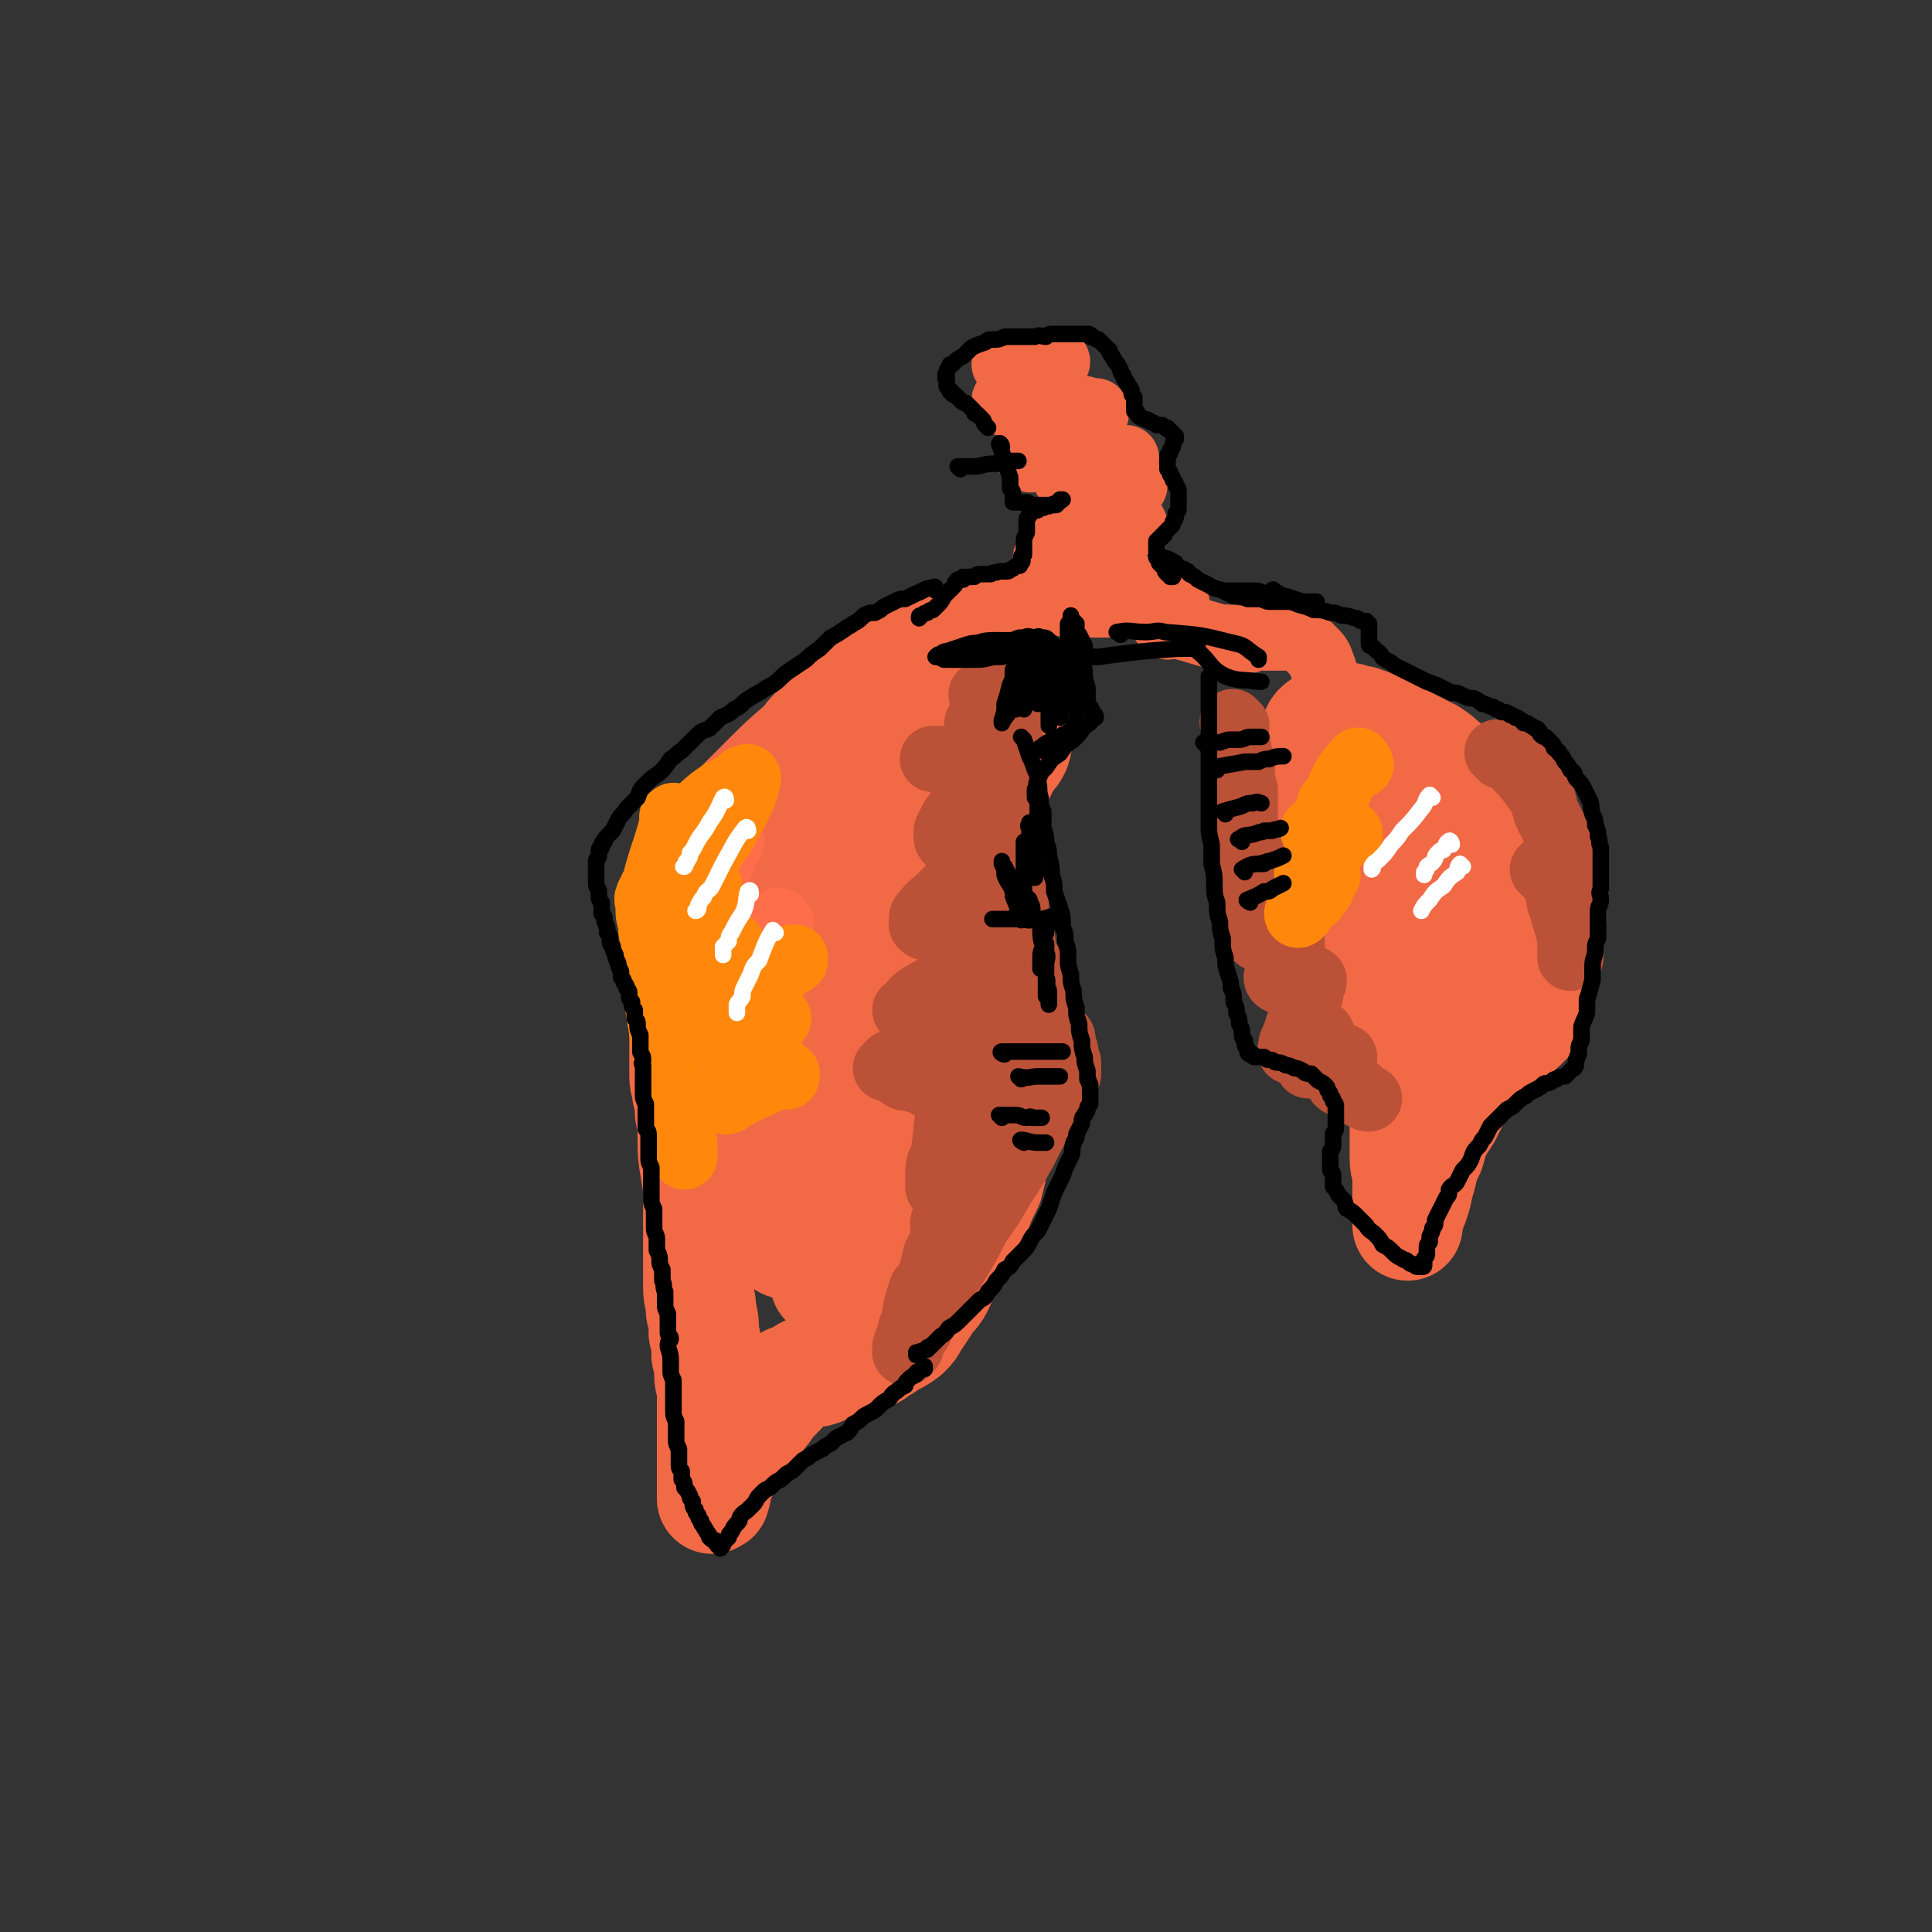 <svg viewBox='0 0 700 700' version='1.1' xmlns='http://www.w3.org/2000/svg' xmlns:xlink='http://www.w3.org/1999/xlink'><rect x="0" y="0" width="700" height="700" fill="#333333" stroke="none"/><g fill='none' stroke='rgb(242,105,70)' stroke-width='40' stroke-linecap='round' stroke-linejoin='round'><path d='M338,235c-1,-1 -1,-2 -1,-1 -1,0 -1,0 -2,1 -2,1 -2,1 -3,2 -1,0 -1,0 -2,1 -6,3 -6,3 -12,7 -5,3 -5,4 -9,8 -5,4 -5,4 -9,8 -5,4 -5,4 -9,9 -7,6 -7,6 -13,12 -5,5 -5,5 -10,10 -3,3 -3,3 -7,7 -3,3 -3,3 -5,6 -2,2 -2,2 -4,4 -1,1 -1,1 -2,3 -1,2 -1,2 -1,3 -1,2 -1,2 -1,4 0,3 0,3 0,5 0,2 0,2 0,5 0,3 0,3 0,7 0,4 0,4 0,8 0,4 0,4 0,8 0,6 0,6 0,12 0,4 0,4 0,8 0,5 0,5 0,10 0,4 0,4 0,8 0,3 1,3 1,6 1,4 1,4 1,7 1,5 1,5 1,10 0,5 0,5 1,11 1,6 1,6 1,12 0,5 0,5 0,11 0,5 0,5 0,11 0,4 0,4 0,8 0,5 1,4 1,9 1,4 1,4 1,8 1,4 1,4 1,8 1,3 1,3 1,7 0,3 1,3 1,7 0,3 0,3 0,5 0,4 0,4 0,7 0,3 0,3 0,7 0,3 0,3 0,6 0,4 0,4 0,8 0,2 0,2 0,4 0,0 0,1 0,1 0,0 0,0 0,0 0,0 0,0 0,0 1,-1 1,0 1,-1 1,-2 0,-2 1,-5 1,-2 1,-2 2,-4 2,-3 1,-3 3,-7 2,-4 2,-4 5,-8 3,-4 4,-3 7,-7 2,-3 2,-3 4,-5 3,-3 3,-3 5,-6 3,-1 3,-1 6,-3 2,0 2,0 4,0 3,-1 3,-1 5,-2 4,-1 4,-1 8,-2 3,-1 3,-1 6,-2 3,-1 2,-2 5,-3 4,-3 4,-2 8,-5 2,-2 2,-2 3,-4 2,-3 2,-3 4,-6 2,-4 3,-3 5,-7 2,-4 1,-4 3,-7 3,-6 4,-6 7,-11 2,-4 2,-4 3,-7 2,-6 2,-6 5,-12 1,-4 1,-4 2,-9 2,-4 2,-4 3,-9 1,-2 1,-2 2,-3 1,-8 1,-8 2,-15 1,-4 1,-4 1,-8 0,-5 0,-5 0,-9 0,-4 0,-4 -1,-8 -1,-4 0,-4 -1,-8 -1,-4 -2,-4 -3,-8 -2,-3 -2,-3 -3,-6 -2,-3 -2,-3 -4,-5 -3,-4 -3,-4 -4,-8 -2,-3 -2,-3 -2,-7 -1,-4 -1,-4 -1,-8 0,-4 -1,-4 0,-8 1,-5 2,-5 4,-9 2,-5 2,-5 4,-10 2,-4 2,-4 4,-8 2,-4 2,-4 4,-8 2,-2 2,-2 3,-4 1,-3 0,-3 1,-5 0,-1 1,-1 1,-2 0,-2 0,-2 0,-3 0,0 0,-1 0,-1 -1,-1 -1,-1 -2,-1 -2,-1 -2,-1 -5,-1 -3,0 -3,0 -6,1 -5,2 -6,1 -11,3 -6,4 -6,5 -11,10 -6,6 -6,6 -12,13 -7,8 -7,8 -14,17 -6,8 -5,8 -11,17 -4,7 -4,7 -8,14 -3,6 -3,5 -7,11 -2,3 -2,4 -4,7 0,0 0,-1 0,-1 0,0 0,0 1,0 2,-4 2,-4 4,-8 4,-8 4,-8 7,-17 4,-8 4,-8 8,-16 3,-6 3,-6 6,-12 1,-3 1,-3 2,-6 0,0 0,0 0,0 -1,0 -1,0 -2,1 -5,7 -6,7 -10,14 -6,10 -6,10 -11,20 -5,10 -5,10 -9,20 -5,11 -5,11 -8,23 -3,7 -3,7 -4,15 0,5 -1,6 1,10 1,2 2,1 4,1 7,-1 8,0 14,-4 7,-4 6,-5 11,-11 8,-9 7,-9 15,-17 4,-5 5,-4 8,-8 1,-1 2,-3 2,-3 -1,1 -2,2 -3,5 -4,8 -4,8 -8,17 -5,10 -5,10 -10,20 -5,11 -6,11 -10,23 -3,9 -2,9 -4,19 -1,5 -1,6 0,11 0,3 1,4 4,4 4,0 5,-1 10,-3 7,-5 7,-5 13,-11 6,-6 6,-7 12,-14 4,-4 4,-5 8,-9 0,0 -1,1 -1,1 -1,1 -1,1 -1,2 -3,6 -3,7 -6,12 -5,9 -6,9 -12,17 -3,6 -4,6 -7,11 -2,4 -3,4 -4,7 0,1 0,0 0,0 1,-2 1,-2 1,-3 4,-11 4,-11 7,-22 4,-14 4,-14 8,-28 4,-11 4,-11 7,-23 2,-9 2,-9 4,-17 0,-4 0,-4 -1,-7 0,-1 -1,-1 -2,-1 -2,0 -2,1 -4,2 -6,4 -7,4 -11,9 -5,6 -4,6 -9,13 -3,5 -4,5 -6,11 -2,3 -1,3 -2,6 0,0 0,0 0,0 1,-1 2,0 3,-2 6,-7 6,-7 11,-15 8,-13 8,-14 15,-27 7,-12 7,-12 13,-25 6,-11 6,-11 11,-23 2,-3 1,-3 2,-6 0,0 0,-1 0,-1 -3,2 -3,2 -6,4 -5,5 -4,5 -9,10 -4,4 -4,4 -7,8 -3,3 -3,3 -6,7 -1,1 -1,2 -2,3 0,0 0,0 0,0 2,-3 2,-3 4,-6 5,-7 5,-7 10,-14 6,-8 6,-8 11,-17 3,-6 2,-6 5,-12 1,-2 1,-2 2,-4 0,0 0,0 0,0 -2,2 -2,1 -4,3 -3,3 -3,4 -6,7 -3,3 -3,3 -6,6 -1,1 -2,1 -3,2 0,0 -1,1 0,1 1,-1 2,-1 3,-2 4,-3 3,-4 6,-7 4,-4 4,-4 7,-7 3,-3 3,-2 5,-4 1,-1 2,-3 2,-3 -1,1 -1,3 -3,5 -2,2 -3,1 -4,3 -4,4 -3,4 -6,8 -1,2 -2,2 -3,3 0,0 0,0 0,0 '/><path d='M482,279c-1,-1 -2,-2 -1,-1 0,1 0,2 1,4 1,2 1,2 2,4 1,3 1,3 3,7 2,8 3,8 5,17 1,2 0,2 1,5 0,1 0,1 0,2 1,3 1,3 2,6 1,4 1,4 2,7 1,3 1,3 2,6 1,3 1,3 2,6 1,3 1,3 2,6 1,3 1,3 1,5 1,3 1,3 1,5 0,2 0,2 0,3 0,2 1,2 1,3 1,3 1,3 1,5 0,2 0,2 0,4 0,3 0,3 1,6 1,3 1,3 1,6 0,1 0,1 0,2 0,3 0,3 0,5 0,2 0,2 0,4 0,2 0,2 0,4 0,2 0,2 0,4 0,1 0,1 0,3 0,2 0,2 0,4 0,1 0,1 0,2 0,2 0,2 0,3 0,2 0,2 0,4 0,3 1,3 1,7 0,3 0,3 0,6 0,2 0,2 0,3 0,1 0,1 0,1 0,2 0,2 0,3 0,1 0,1 0,2 0,0 0,0 0,1 0,1 0,1 0,1 0,0 0,-1 0,-2 0,-2 1,-2 1,-3 2,-5 2,-5 3,-10 2,-6 1,-6 4,-12 2,-7 2,-7 6,-13 2,-4 2,-4 4,-8 3,-3 2,-3 4,-7 2,-2 2,-2 3,-4 2,-2 2,-2 3,-4 1,-2 1,-2 3,-3 2,-1 2,-1 4,-2 2,-1 2,-2 3,-3 1,-1 2,0 3,-1 1,-1 1,-1 2,-2 1,-1 1,-1 1,-1 2,-3 2,-2 3,-5 1,-4 0,-4 1,-8 0,-3 1,-3 1,-6 0,-3 0,-3 0,-6 0,-4 0,-4 0,-7 0,-3 0,-3 -1,-6 -1,-4 -1,-4 -2,-7 -2,-5 -3,-5 -5,-9 -3,-3 -3,-3 -6,-7 -2,-4 -2,-4 -4,-9 -1,-1 -1,-1 -2,-3 -2,-3 -1,-3 -3,-5 -2,-2 -2,-2 -4,-4 -2,-2 -2,-3 -4,-5 -2,-3 -2,-3 -5,-5 -2,-2 -2,-2 -5,-4 -4,-2 -4,-2 -8,-4 -4,-2 -4,-2 -8,-4 -3,-2 -3,-2 -7,-3 -2,-1 -2,-1 -5,-1 -1,-1 -1,-1 -3,-1 -2,0 -2,0 -3,0 -2,1 -3,1 -4,2 -3,2 -3,2 -4,6 -2,4 -2,5 -3,10 -1,6 -2,6 -2,13 -1,5 -1,6 0,11 0,5 1,4 2,9 1,3 1,3 2,7 2,4 2,3 4,7 2,4 1,4 3,8 2,4 2,4 4,7 2,3 2,3 3,7 1,1 1,1 2,3 0,1 0,1 1,2 1,2 1,2 2,4 1,3 1,3 2,6 2,7 2,7 4,13 0,3 0,3 1,6 1,3 1,3 2,6 1,2 1,3 1,4 0,1 0,-1 0,-1 0,0 1,1 2,0 0,-2 0,-2 1,-4 0,-4 0,-4 1,-8 0,-3 0,-3 1,-6 2,-12 2,-12 4,-24 2,-10 2,-10 2,-19 1,-6 0,-6 0,-12 0,-5 0,-5 0,-9 0,-2 0,-2 0,-4 0,0 0,0 0,0 0,1 0,1 0,3 0,2 0,2 0,5 1,10 1,10 3,20 1,6 1,6 2,12 1,6 2,6 3,13 1,4 1,4 2,9 1,4 0,4 1,7 0,2 1,2 1,3 0,0 0,0 0,0 0,0 0,0 0,0 0,0 0,0 0,0 3,-4 3,-4 5,-8 2,-4 3,-4 4,-8 2,-4 2,-4 3,-9 1,-4 1,-4 2,-7 1,-4 2,-4 2,-8 1,-3 0,-3 0,-6 0,0 0,-1 0,0 0,0 0,1 0,2 0,4 0,4 -1,7 -1,5 -1,6 -2,11 -2,5 -2,5 -4,11 -2,5 -2,5 -4,9 -2,4 -2,4 -3,8 -1,1 -1,3 -1,2 0,0 0,-2 0,-4 0,-3 0,-3 0,-6 0,-5 0,-5 0,-11 0,-2 0,-2 0,-4 0,0 0,0 0,0 -1,1 -1,1 -3,3 -1,1 -1,1 -1,2 -2,2 -3,1 -4,4 -1,0 0,1 0,1 -2,1 -2,1 -4,2 0,0 0,0 0,0 0,0 0,0 0,0 '/></g>
<g fill='none' stroke='rgb(242,105,70)' stroke-width='24' stroke-linecap='round' stroke-linejoin='round'><path d='M336,242c-1,-1 -2,-1 -1,-1 3,-6 4,-6 9,-11 1,-1 1,-2 2,-3 2,-1 2,-1 4,-1 2,-2 2,-2 4,-3 2,-1 2,-1 4,-2 3,-1 3,-1 6,-2 3,-1 3,-2 6,-2 4,-1 4,0 7,0 3,0 3,0 6,1 2,0 2,1 5,1 2,0 2,0 4,0 2,0 2,0 3,0 1,0 1,0 2,0 2,0 2,0 4,0 3,0 3,0 5,0 2,0 2,0 4,0 2,0 2,0 5,0 1,0 1,0 2,0 0,0 0,0 1,0 1,0 1,0 1,0 1,0 1,0 3,0 0,0 0,0 1,0 1,0 1,0 2,0 0,0 0,0 0,0 1,0 2,0 1,0 0,0 -1,-1 -2,-1 -3,-1 -3,-1 -7,-1 -3,0 -3,0 -7,0 -4,0 -4,0 -7,0 -4,0 -4,-1 -9,-1 -3,0 -3,0 -6,0 -2,0 -2,0 -5,0 -2,0 -2,0 -3,0 -1,0 -2,0 -2,0 0,0 1,-1 2,-1 3,-1 3,0 6,-1 1,0 1,0 2,0 5,-1 5,-1 10,-2 2,0 2,0 4,0 1,0 2,0 3,0 1,0 1,-1 2,-1 0,-1 2,0 1,0 -2,-1 -4,-2 -8,-3 -5,-1 -5,-1 -9,-2 -3,-1 -3,-1 -5,-1 -2,-1 -2,-1 -4,-1 -2,-1 -2,-1 -3,-1 0,0 0,0 0,0 0,-1 0,-1 0,-1 2,-2 2,-2 4,-3 3,-2 3,-1 6,-2 4,-1 4,-2 8,-3 3,-1 3,-1 6,-2 2,-1 2,-1 5,-1 1,-1 3,-1 3,-1 0,0 -1,0 -3,0 -3,0 -3,0 -6,0 -5,0 -5,0 -9,0 -3,0 -3,0 -6,0 -1,0 -4,1 -3,0 1,-2 4,-3 8,-5 3,-2 3,-1 6,-3 3,-2 3,-2 7,-3 3,-2 3,-2 6,-3 0,0 0,0 0,0 -3,0 -3,-1 -5,-1 -4,-1 -4,0 -7,-1 -4,0 -4,-1 -7,-1 -2,0 -2,0 -3,0 -2,0 -2,0 -3,0 0,0 1,0 1,0 4,-1 4,-2 8,-3 2,-1 2,-1 5,-1 2,-1 2,-2 4,-2 2,-1 4,-1 4,-1 -2,0 -5,0 -9,0 -4,0 -4,0 -8,0 -4,0 -4,0 -8,0 -4,0 -4,0 -8,0 -1,0 -2,1 -2,0 1,-2 3,-2 5,-4 3,-3 3,-2 6,-4 3,-3 3,-3 7,-5 2,-1 2,-2 4,-3 1,-1 2,-1 2,-1 0,0 0,0 0,0 0,0 0,1 0,1 -3,-1 -3,-2 -6,-2 -4,0 -4,0 -9,0 -5,0 -5,0 -10,-1 -3,0 -3,-1 -6,-1 -1,0 -1,0 -2,0 0,0 0,-1 0,-1 0,0 0,0 0,0 3,-3 2,-3 5,-5 3,-2 3,-2 6,-3 3,-1 3,-1 5,-3 1,-1 3,-2 3,-3 0,-1 -2,1 -5,1 -1,0 -1,0 -3,0 -4,0 -4,0 -7,0 -2,0 -2,0 -3,0 0,0 0,0 0,0 -1,0 -1,0 -1,0 '/><path d='M423,227c-1,-1 -2,-2 -1,-1 8,1 9,2 20,5 4,0 5,0 10,1 1,0 1,-1 3,-1 0,0 0,0 1,0 3,0 3,0 6,0 1,0 1,0 3,0 1,0 1,0 3,0 0,0 0,0 1,0 0,0 0,0 0,0 1,0 1,0 1,0 1,0 1,0 1,0 2,2 2,2 4,4 3,3 3,3 4,6 2,5 1,5 3,10 2,4 2,4 4,9 2,3 2,3 3,7 1,3 1,3 2,6 1,2 0,2 1,4 1,2 1,2 1,3 0,1 0,1 0,1 0,1 0,1 0,2 0,0 0,0 0,0 0,0 0,0 0,-1 0,0 0,0 0,0 '/></g>
<g fill='none' stroke='rgb(187,81,54)' stroke-width='24' stroke-linecap='round' stroke-linejoin='round'><path d='M357,253c-1,-1 -2,-2 -1,-1 0,8 2,9 3,19 0,3 -1,4 -1,7 0,3 1,3 2,6 1,13 1,13 3,27 0,5 0,5 2,11 0,5 0,5 2,10 0,3 0,3 1,6 1,3 0,4 1,7 0,3 0,3 1,5 0,1 1,1 1,2 0,1 0,2 0,3 0,1 1,0 1,1 0,1 0,1 0,2 0,0 0,0 0,1 0,0 0,0 0,0 0,1 0,1 0,2 0,3 0,3 -1,6 -1,3 -1,3 -1,6 -3,6 -2,6 -5,12 -4,8 -5,8 -9,16 -4,5 -4,5 -7,11 -2,3 -2,3 -4,7 -2,3 -2,3 -3,6 -1,2 -1,2 -2,3 0,1 0,3 0,2 0,-1 0,-2 0,-5 0,-4 1,-4 2,-7 1,-9 1,-9 2,-18 1,-6 1,-6 1,-11 0,-4 1,-4 1,-8 1,-5 1,-5 1,-9 0,-3 0,-3 0,-6 0,-3 1,-3 1,-6 0,-3 0,-3 0,-5 0,-2 0,-2 0,-3 0,-2 0,-2 1,-4 1,-2 1,-2 2,-4 2,-4 2,-4 3,-7 2,-4 2,-4 3,-7 1,-4 0,-4 1,-8 1,-3 1,-3 2,-6 0,-5 -1,-5 -1,-10 0,-5 -1,-5 -1,-9 -1,-5 -1,-5 -1,-10 0,-4 0,-4 -1,-8 0,-3 0,-3 -1,-6 0,-1 -1,-1 -1,-3 0,-1 0,-1 0,-2 0,-2 0,-2 0,-3 0,0 0,0 0,0 0,-1 0,-1 0,-1 0,-1 0,-1 0,-1 0,-1 0,-1 1,-2 1,-2 1,-2 2,-4 2,-3 1,-3 3,-5 1,-1 2,-1 3,-2 1,-1 1,-2 1,-2 0,0 0,2 0,3 0,4 1,4 1,8 0,2 0,2 0,4 0,4 1,4 2,9 0,6 0,6 0,13 0,5 0,5 0,11 0,5 1,5 1,10 0,5 0,5 0,10 0,3 0,3 0,6 0,2 0,2 0,5 0,1 0,1 0,2 0,2 0,2 0,3 0,1 1,1 1,2 1,3 1,3 1,5 1,3 0,3 1,6 1,3 2,3 3,7 2,4 2,4 3,8 2,4 2,4 3,7 1,3 1,3 2,5 1,2 1,2 2,3 1,1 1,1 1,2 0,1 0,1 0,2 0,1 1,1 1,2 0,1 0,2 0,3 0,1 1,0 1,1 0,1 0,1 0,2 0,1 0,1 0,2 0,1 -1,2 -1,3 -2,2 -2,1 -3,3 -3,5 -2,5 -5,9 -4,7 -4,7 -7,13 -4,7 -4,7 -8,13 -4,7 -4,7 -9,14 -4,8 -4,8 -9,16 -3,5 -3,5 -6,10 -2,3 -2,3 -4,7 -1,2 -1,2 -2,5 -1,1 -1,1 -2,3 -1,1 -1,2 -1,3 -1,0 -1,1 -1,1 0,1 -1,1 -1,1 0,0 0,-1 0,-2 1,-3 1,-3 2,-5 0,-2 0,-2 1,-3 1,-7 1,-7 3,-13 1,-1 2,-1 2,-2 2,-5 2,-5 3,-10 2,-4 2,-4 3,-8 1,-2 -1,-2 0,-5 1,-3 1,-3 2,-5 1,-2 0,-2 1,-3 1,-3 1,-3 3,-6 1,-1 1,-2 2,-3 1,-2 1,-2 3,-4 1,-3 1,-3 3,-5 1,-2 2,-2 2,-3 0,-1 0,-1 0,-1 0,-1 1,-1 1,-1 1,-1 0,-2 0,-2 0,-2 0,-2 -1,-3 -2,-2 -2,-2 -4,-4 -3,-2 -4,-2 -8,-4 -4,-2 -4,-2 -8,-4 -4,-2 -3,-2 -7,-3 -2,-1 -3,0 -4,-1 -2,-1 -2,-2 -4,-3 -1,0 -1,0 -2,0 0,0 0,0 0,0 1,-1 1,-1 2,-2 3,-1 3,-1 6,-2 4,-1 4,-1 7,-3 4,-1 4,-2 7,-3 2,-1 2,-1 4,-1 1,0 1,0 2,0 0,0 -1,0 -1,0 -1,-1 -1,-2 -2,-3 -3,-2 -3,-2 -7,-4 -2,0 -2,1 -4,0 -2,-1 -2,-1 -4,-2 -2,-1 -2,-1 -3,-1 0,0 0,0 0,0 0,0 0,0 1,0 1,-2 1,-2 3,-4 4,-3 4,-2 8,-5 4,-3 4,-3 8,-6 3,-2 3,-2 6,-4 2,-2 2,-2 3,-3 0,0 -1,0 -1,0 -1,-1 -1,-2 -2,-2 -3,-2 -3,-1 -6,-2 -4,-1 -4,-2 -7,-3 -3,-1 -3,0 -5,-1 -1,0 -1,0 -2,-1 0,0 0,-1 0,-1 0,-2 0,-2 1,-3 3,-4 3,-3 6,-6 3,-3 3,-3 6,-6 3,-2 3,-2 6,-5 1,-1 1,-1 3,-3 1,-1 2,-1 2,-1 -1,-1 -2,-1 -4,-1 0,0 -1,0 -1,0 -2,-1 -2,-2 -4,-2 -2,-2 -3,-1 -5,-2 -1,-1 -1,-1 -1,-2 0,-1 0,-1 0,-2 1,-2 1,-2 2,-4 2,-3 2,-3 4,-6 2,-2 2,-2 4,-4 1,-1 1,-2 2,-3 0,-1 1,-1 1,-1 -1,-2 -1,-2 -3,-3 -3,-2 -3,-1 -7,-2 -2,-1 -2,-1 -3,-2 -2,-1 -2,-1 -4,-1 -1,0 -1,0 -1,0 '/><path d='M544,274c-1,-1 -1,-1 -1,-1 -1,-1 0,0 0,0 2,1 3,0 4,2 6,6 6,6 11,13 2,3 1,4 3,8 1,2 1,2 2,4 2,3 1,3 3,6 1,0 1,0 3,1 0,0 0,0 0,0 1,1 1,1 1,1 0,0 0,0 0,1 0,0 0,0 0,0 0,2 0,2 0,4 0,2 0,2 0,5 0,4 0,4 0,8 0,4 0,4 0,7 0,2 -1,2 -1,4 0,2 0,2 0,4 0,1 0,1 0,2 0,1 0,1 0,2 0,0 0,0 0,1 0,1 0,1 0,1 0,-1 0,-1 0,-3 0,-4 0,-4 -1,-8 -1,-3 -1,-3 -2,-7 -1,-2 -1,-2 -1,-4 -1,-3 -1,-3 -2,-6 0,-1 0,-1 -1,-2 -1,-1 -1,0 -2,-1 0,0 0,-1 0,-1 0,0 0,0 0,0 -1,0 -1,0 -1,0 0,0 0,0 0,0 '/><path d='M448,263c-1,-1 -2,-2 -1,-1 0,4 1,5 2,11 0,2 0,2 1,6 0,1 -1,1 -1,3 0,2 1,2 2,4 0,5 0,5 0,10 0,8 0,8 1,16 0,3 1,3 1,5 0,3 0,3 0,5 0,1 0,1 0,3 0,2 0,2 0,4 0,2 0,2 0,3 0,1 0,1 0,2 0,0 0,0 0,1 0,0 0,0 0,1 0,0 0,1 0,1 0,1 0,0 1,1 1,1 1,1 2,2 2,1 2,1 4,2 2,1 2,1 4,2 2,1 2,1 3,1 1,1 1,1 1,1 0,1 0,1 0,1 0,-3 0,-4 0,-7 0,-5 0,-5 1,-9 0,-5 1,-5 1,-9 0,-3 0,-3 0,-7 0,-1 0,-3 0,-3 -1,1 -1,2 -2,4 -1,3 -1,3 -2,6 -1,2 -1,3 -1,4 0,1 1,-1 1,0 1,3 1,4 0,8 0,4 -1,3 -2,7 -1,3 -1,3 -1,7 0,2 0,2 0,4 0,2 -1,2 0,3 1,1 2,0 3,0 2,0 2,0 4,0 2,0 2,0 4,0 1,0 1,-1 2,0 0,2 -1,2 -1,4 -1,4 -1,4 -2,7 -1,3 -2,3 -3,7 -1,3 -1,3 -2,5 0,2 -1,3 0,3 1,0 1,-2 3,-3 0,0 0,0 1,0 2,-2 2,-2 5,-2 1,-1 2,-2 2,-1 0,1 0,2 -1,4 -1,2 -1,2 -1,3 -2,2 -2,2 -3,4 0,0 0,0 0,0 0,0 0,0 0,0 1,0 2,0 3,0 1,0 1,-1 2,-1 1,-1 1,-1 2,-1 1,-1 1,0 2,0 2,0 3,-1 4,-1 0,0 -1,0 -1,1 0,1 0,1 0,2 0,2 -1,2 -1,3 0,1 0,1 0,3 0,0 0,0 0,0 1,1 2,1 3,1 1,0 1,1 2,1 1,1 1,0 2,1 1,1 1,1 1,1 0,1 0,1 1,1 1,1 1,1 2,1 '/></g>
<g fill='none' stroke='rgb(255,110,74)' stroke-width='24' stroke-linecap='round' stroke-linejoin='round'><path d='M263,292c-1,-1 -1,-2 -1,-1 -6,6 -6,7 -11,16 -2,2 -4,3 -3,4 1,1 3,-1 5,-2 3,-1 3,-1 6,-2 2,-1 2,-1 4,-2 1,0 1,0 2,0 0,0 0,0 0,0 -1,1 -1,0 -1,1 -2,3 -1,4 -3,7 -2,2 -2,2 -4,4 -1,2 -1,2 -2,4 0,1 0,2 0,3 0,0 0,0 0,0 1,0 1,0 2,-1 '/><path d='M283,335c-1,-1 -1,-2 -1,-1 -5,6 -5,7 -8,14 -1,0 0,1 0,1 0,0 -1,-1 -1,-1 0,0 0,0 1,0 1,0 1,0 1,1 0,2 0,2 0,4 -1,4 -1,4 -2,8 -1,3 -2,3 -3,6 -1,3 -1,4 -2,7 0,0 0,0 0,0 0,0 0,0 0,0 0,0 1,0 1,0 -1,0 -2,0 -2,1 0,1 0,2 0,3 0,1 0,1 -1,2 -1,0 -1,0 -1,0 -1,0 0,1 0,1 '/></g>
<g fill='none' stroke='rgb(255,136,12)' stroke-width='24' stroke-linecap='round' stroke-linejoin='round'><path d='M245,297c-1,-1 -1,-2 -1,-1 -1,0 0,0 0,1 -3,12 -4,12 -7,24 -1,1 -1,1 -1,3 -1,0 -1,0 -1,1 -1,1 0,1 0,3 0,0 0,0 0,0 0,0 0,0 0,0 0,1 0,1 0,2 0,3 1,3 1,7 1,6 1,6 1,12 1,6 0,6 1,13 1,6 1,6 2,12 1,7 1,7 2,14 1,6 1,6 2,11 1,4 1,4 2,8 1,3 1,3 1,5 1,2 1,2 1,4 0,2 0,2 0,3 0,0 0,0 0,0 '/><path d='M253,296c-1,-1 -2,-1 -1,-1 7,-7 8,-7 17,-12 0,-1 0,-1 1,-1 0,0 1,-1 1,0 -1,4 -1,5 -3,9 -3,6 -3,5 -6,11 -3,4 -3,4 -6,9 -2,4 -3,4 -5,8 -1,2 -1,2 -2,4 0,0 0,0 0,0 0,0 0,0 0,0 0,-1 0,0 1,0 3,0 3,0 5,-1 1,0 2,-1 2,-1 0,0 0,1 -1,2 -5,7 -4,7 -9,14 -3,4 -4,4 -6,7 -2,3 -2,3 -4,6 0,1 0,1 0,2 0,0 1,-1 1,-1 4,-2 4,-2 7,-3 6,-3 6,-3 11,-5 4,-1 4,-1 8,-1 0,0 1,0 1,0 1,1 0,1 0,2 -1,3 -1,3 -3,6 -1,3 -1,3 -3,6 -1,2 -1,2 -2,4 -1,0 -1,0 -1,1 0,0 1,0 2,0 2,-1 2,-1 4,-2 5,-2 5,-2 10,-5 8,-3 8,-3 15,-7 1,0 1,0 1,0 0,0 0,0 0,1 -3,2 -3,2 -6,4 -5,4 -5,4 -10,9 -5,4 -5,4 -10,9 -2,2 -2,2 -4,3 -1,1 -1,1 -1,1 3,0 4,0 7,-1 5,-1 4,-2 9,-3 4,-1 4,-1 8,-1 0,0 1,0 1,0 -1,1 -2,1 -3,2 -3,3 -3,3 -5,7 -3,2 -3,3 -5,5 -2,2 -2,2 -3,3 0,0 0,0 0,0 0,0 0,0 1,0 1,-1 1,-1 3,-2 3,-1 3,-1 6,-2 1,0 1,-1 3,-1 0,0 0,0 0,0 0,1 -1,1 -1,3 0,0 0,1 0,1 -4,5 -4,5 -9,10 -2,1 -2,0 -3,1 -2,1 -3,2 -3,3 0,0 1,0 2,-1 5,-3 5,-3 10,-5 4,-2 4,-2 8,-3 1,0 1,-1 2,-1 0,0 0,1 0,1 0,0 0,0 0,0 0,0 0,0 0,0 '/><path d='M493,277c-1,-1 -1,-2 -1,-1 -5,5 -5,6 -8,13 -1,1 -1,1 -1,2 -1,1 -1,2 -1,2 0,-1 0,-2 0,-2 0,0 0,1 -1,3 -1,2 -1,2 -2,4 -1,2 -4,3 -3,3 1,1 3,0 6,1 1,0 1,0 2,1 0,0 0,-1 1,-1 2,0 2,0 4,0 0,0 -1,0 -1,0 -1,1 -1,1 -3,3 -3,3 -2,3 -5,6 -3,3 -3,3 -5,5 -1,0 -2,0 -1,1 0,0 1,-1 3,-1 1,0 1,1 3,1 0,0 0,0 1,0 0,1 -1,1 -1,2 -1,2 -1,3 -3,5 -1,2 -1,1 -3,3 -2,2 -2,3 -3,4 -1,1 -1,0 -1,0 '/></g>
<g fill='none' stroke='rgb(0,0,0)' stroke-width='6' stroke-linecap='round' stroke-linejoin='round'><path d='M339,214c0,-1 0,-2 -1,-1 -3,0 -3,1 -6,2 -2,1 -2,1 -4,2 -2,0 -2,0 -4,1 -2,1 -2,1 -4,2 -1,1 -1,1 -3,2 -2,0 -2,0 -4,1 -2,2 -2,2 -4,3 -1,1 -2,1 -3,2 -3,2 -3,2 -5,3 -2,2 -2,2 -4,4 -3,2 -3,2 -5,4 -3,2 -3,2 -6,4 -3,2 -3,3 -6,5 -2,1 -2,1 -5,3 -2,1 -2,1 -5,3 -2,2 -2,2 -4,3 -2,2 -3,2 -5,3 -2,2 -2,2 -4,4 -3,1 -3,1 -5,3 -2,2 -2,2 -5,5 -2,1 -2,2 -4,3 -2,3 -2,3 -4,5 -3,2 -3,2 -5,4 -2,2 -2,2 -3,5 -2,2 -2,2 -4,4 -1,2 -2,2 -3,4 -1,2 -1,2 -2,4 -1,1 -1,1 -2,2 -1,1 -1,1 -1,2 -1,0 -1,1 -1,1 0,0 0,0 0,1 0,0 0,0 0,0 0,0 -1,0 -1,1 0,0 0,0 0,0 0,0 0,0 0,0 0,0 0,0 0,0 0,0 0,0 0,1 0,0 0,0 0,1 0,1 -1,1 -1,2 0,1 0,1 0,3 0,1 0,1 0,2 0,2 0,2 0,3 0,2 1,2 1,3 0,1 0,1 0,2 0,1 0,1 1,2 0,1 0,1 0,2 0,1 0,1 0,2 1,1 1,1 1,2 0,1 0,1 1,3 0,1 0,1 0,2 1,1 1,1 1,3 0,1 0,1 1,2 0,1 0,1 1,3 0,1 0,1 1,3 0,1 0,1 1,3 0,1 0,1 0,2 1,1 1,1 1,2 1,1 1,1 1,2 1,1 1,1 1,3 0,1 0,1 1,2 0,2 0,2 1,3 0,1 0,1 0,3 1,1 1,1 1,2 0,2 0,2 1,4 0,1 0,1 0,3 0,1 0,1 0,3 0,1 1,1 1,3 0,1 -1,1 0,2 0,2 0,2 0,3 0,2 0,2 0,4 0,1 0,1 0,3 0,2 0,2 1,4 0,1 0,1 0,2 0,2 0,2 0,3 0,2 0,2 0,4 1,1 1,1 1,3 0,2 0,2 0,4 0,1 0,1 0,3 0,2 0,2 1,4 0,2 0,2 0,4 0,2 0,2 0,4 0,2 0,2 0,3 0,2 0,2 1,4 0,2 0,2 0,4 0,2 0,2 0,3 0,2 1,2 1,4 0,2 0,2 0,4 1,2 1,2 1,4 0,1 0,1 1,3 0,2 0,2 0,4 1,2 0,2 1,4 0,2 0,2 0,4 0,2 0,2 1,4 0,2 0,2 0,4 0,1 0,1 0,3 0,1 1,1 1,2 0,1 -1,1 -1,2 0,0 0,0 0,1 1,3 1,3 1,5 0,2 0,2 0,3 0,2 0,2 1,4 0,2 0,2 0,4 0,2 0,2 0,4 0,1 0,1 0,3 0,2 0,2 1,4 0,1 0,1 0,3 0,2 0,2 0,4 0,1 0,1 1,3 0,1 0,1 0,3 0,1 0,1 0,2 0,2 0,2 1,3 0,1 0,1 0,3 1,1 1,1 1,3 1,1 1,1 2,3 0,1 0,1 1,2 0,2 0,2 1,3 0,1 0,1 1,2 0,1 0,1 1,2 0,1 0,1 1,2 0,1 1,1 1,2 1,1 1,1 1,2 1,1 1,1 2,1 0,1 0,1 1,1 0,0 0,0 0,1 0,0 0,0 0,0 1,0 1,0 1,0 0,0 0,1 0,1 0,0 0,0 0,0 1,-1 1,-1 1,-2 1,-1 1,-1 2,-2 0,-1 0,-1 1,-2 1,-2 1,-2 2,-3 1,-1 1,-1 1,-2 1,-2 2,-2 3,-3 1,-1 1,-1 2,-2 1,-1 1,-2 2,-3 1,-1 1,-1 2,-2 2,-1 2,-1 3,-2 1,-1 1,-1 3,-2 1,-1 1,-1 2,-2 2,-1 2,-1 3,-2 2,-2 2,-2 3,-3 2,-1 2,-1 3,-2 2,-1 2,-1 4,-2 1,-1 1,-1 3,-2 1,-1 1,-1 2,-2 2,-1 2,-1 4,-2 1,-1 1,-1 2,-3 2,-1 2,-1 3,-2 1,-1 1,-1 3,-2 2,-1 2,-1 3,-2 2,-2 2,-2 4,-3 1,-1 1,-2 3,-3 1,-1 1,-1 3,-2 0,-1 0,-1 1,-2 1,-1 1,-1 3,-2 0,-1 0,-1 1,-1 1,-1 1,-1 1,-1 0,0 1,0 1,0 0,-1 0,-1 0,-1 '/><path d='M371,268c0,0 -1,-1 -1,-1 0,0 0,0 1,1 1,3 1,3 2,6 1,2 1,2 2,5 1,2 1,2 1,4 1,3 0,3 1,6 0,3 0,3 1,5 0,3 0,3 0,6 1,3 1,3 1,5 1,3 1,3 1,5 1,4 1,4 1,7 1,3 1,3 1,6 1,3 1,3 2,6 1,3 1,3 1,7 1,2 1,2 1,5 1,3 1,3 1,6 0,3 0,3 1,6 0,3 0,3 1,6 0,3 0,3 1,6 0,3 0,3 1,6 0,3 0,3 1,6 0,3 0,3 1,6 0,2 0,2 1,5 0,1 0,1 0,3 1,1 0,1 1,2 0,1 0,1 0,2 0,0 0,0 0,1 0,0 0,0 0,1 0,0 0,0 0,1 0,1 0,1 0,1 0,1 0,1 0,1 -1,1 -1,1 -1,2 0,1 -1,1 -1,2 -1,1 -1,1 -1,3 -1,2 -1,2 -2,4 0,2 0,1 -1,3 -1,3 0,3 -1,5 -1,2 -1,2 -2,4 -1,3 -1,3 -2,5 -1,2 -1,2 -2,4 -1,3 -1,3 -2,6 -1,2 -1,2 -2,4 -1,2 -1,2 -2,4 -2,2 -2,2 -3,4 -1,2 -1,2 -3,4 -1,1 -1,1 -3,3 -1,2 -1,2 -3,3 -1,2 -1,2 -3,4 -1,2 -1,2 -3,4 -1,2 -1,2 -3,3 -2,2 -2,2 -4,4 -1,1 -1,1 -3,3 -2,2 -2,2 -4,3 -1,1 -1,2 -3,3 -1,1 -1,1 -2,2 -1,1 -1,1 -2,2 -1,0 -1,0 -1,1 -1,0 -1,0 -1,0 -1,1 -1,0 -2,1 0,0 0,0 -1,0 0,0 0,0 0,0 0,0 0,0 0,1 '/><path d='M364,382c-1,0 -2,-1 -1,-1 4,0 5,0 10,0 2,0 2,0 4,0 1,0 1,0 3,0 1,0 1,0 3,0 0,0 0,0 0,0 1,0 1,0 2,0 '/><path d='M370,391c0,0 -1,-1 -1,-1 0,0 0,0 0,0 4,1 4,0 7,0 2,0 2,0 3,0 2,0 2,0 3,0 0,0 0,0 1,0 1,0 1,0 1,0 '/><path d='M363,405c0,0 -1,-1 -1,-1 0,0 1,0 1,0 3,0 3,0 5,0 2,0 2,1 4,1 1,0 1,-1 2,0 2,0 2,0 3,0 0,0 0,0 0,0 1,0 0,0 0,0 '/><path d='M371,414c0,0 -2,-1 -1,-1 2,0 3,1 6,1 1,0 1,0 1,0 0,0 0,0 1,0 0,0 0,0 1,0 '/><path d='M378,272c-1,-1 -2,-1 -1,-1 2,-2 3,-2 6,-4 1,0 1,0 2,0 0,-1 0,-1 1,-1 0,0 1,0 1,0 0,-1 0,-1 1,-1 0,0 0,0 0,0 0,0 0,0 0,0 0,0 0,0 1,0 0,0 0,0 0,0 0,0 0,0 0,0 0,-1 0,-1 0,-1 0,-2 0,-2 1,-3 0,-1 0,-1 0,-2 0,-1 0,-1 0,-3 0,-1 0,-1 0,-3 0,-1 0,-1 0,-2 0,-1 0,-1 -1,-3 0,-1 0,-1 0,-2 -1,-1 -1,-1 -1,-2 -1,-2 -1,-2 -2,-4 -1,-2 -1,-2 -2,-3 -1,-1 -1,-1 -2,-3 -1,-1 -1,-1 -2,-2 -1,-1 -1,-1 -3,-1 -1,-1 -1,0 -2,0 -2,0 -2,-1 -4,0 -2,0 -2,0 -4,1 -2,0 -2,0 -4,0 -2,0 -2,0 -3,1 -1,0 -1,0 -2,0 -1,1 -1,0 -2,1 0,0 0,0 0,0 0,0 -1,0 0,0 0,0 0,0 0,0 '/><path d='M388,238c0,0 -1,-1 -1,-1 3,0 4,0 8,1 1,0 1,0 1,0 1,0 1,0 2,0 15,-2 15,-2 29,-3 3,0 3,0 6,0 1,0 1,0 1,0 0,0 0,0 0,1 5,4 4,6 10,9 5,2 6,1 12,2 0,0 0,0 0,0 1,0 1,0 1,0 '/><path d='M406,230c-1,-1 -2,-1 -1,-1 4,-1 5,0 10,0 4,0 4,-1 7,0 13,1 13,1 25,4 5,1 4,2 9,5 0,0 0,0 0,1 '/><path d='M348,170c0,0 -1,-1 -1,-1 0,0 0,0 0,0 1,0 1,0 1,0 2,0 3,0 5,0 1,0 1,0 1,0 4,-1 4,-1 8,-1 3,-1 3,-1 5,-1 0,0 0,0 0,0 1,0 1,0 1,0 0,0 0,0 0,0 0,0 0,0 1,0 0,0 0,0 0,0 '/><path d='M363,162c0,-1 -1,-2 -1,-1 1,2 1,3 2,6 1,3 1,3 2,6 0,1 0,1 0,2 0,1 0,1 0,2 1,1 1,1 1,2 0,1 0,1 0,1 0,1 0,1 0,1 0,0 0,0 0,1 0,0 0,0 0,0 0,0 0,0 0,0 1,0 1,0 2,0 1,0 1,0 3,0 1,0 1,1 2,1 2,0 2,0 3,0 1,0 1,0 2,0 1,0 0,0 1,0 0,1 0,0 1,0 1,0 1,0 1,0 1,0 1,0 1,-1 1,0 1,0 1,-1 0,0 1,0 1,0 -1,0 -1,1 -2,1 -1,1 -1,0 -2,1 -2,0 -2,0 -3,1 0,0 -1,0 -1,0 -1,1 -1,1 -2,1 0,0 0,0 0,0 -1,0 -1,0 -1,0 0,0 0,0 0,0 0,0 0,0 0,0 -1,0 -1,0 -1,1 0,1 0,1 -1,2 0,1 0,1 0,2 0,1 0,1 0,3 -1,2 -1,2 -1,3 0,1 0,1 0,3 0,1 0,1 0,2 0,0 -1,0 -1,1 0,0 0,0 0,1 0,0 0,0 0,0 0,0 1,0 0,1 0,0 0,0 0,0 -1,1 0,1 -1,1 -1,0 -1,0 -2,1 -1,0 -1,1 -2,1 -2,0 -2,0 -3,0 -2,1 -2,0 -3,1 -2,0 -2,0 -3,0 -2,0 -2,0 -3,1 -1,0 -1,0 -2,0 -1,0 -1,0 -2,1 0,0 0,-1 0,-1 -1,1 -1,1 -2,1 -1,1 -1,1 -1,2 -1,1 -1,1 -2,2 -1,1 -1,1 -2,2 -1,2 -1,2 -2,3 -1,1 -1,1 -2,2 -1,0 -1,0 -2,1 -1,0 -1,0 -2,1 -1,0 -1,0 -1,1 0,0 0,0 0,0 0,0 0,0 0,0 '/><path d='M358,155c0,0 -1,-1 -1,-1 -1,-1 0,-1 -1,-2 -1,-1 -1,-1 -2,-2 -1,0 -1,0 -1,-1 -1,-1 -1,-1 -1,-1 -1,-1 -1,-1 -2,-2 -1,0 -1,0 -2,-1 -1,-1 -1,-1 -2,-2 -1,0 -1,0 -1,-1 -1,0 -1,0 -1,-1 0,0 0,0 -1,-1 0,0 0,0 0,-1 0,0 0,0 0,-1 0,0 0,0 0,-1 -1,0 0,0 0,-1 0,0 -1,0 0,-1 0,-1 0,-1 1,-2 0,-1 0,-1 1,-1 2,-2 2,-2 4,-3 2,-2 2,-2 3,-3 2,-1 2,-1 5,-2 1,-1 1,-1 3,-1 2,0 2,0 4,-1 2,0 2,0 4,0 2,0 2,0 3,0 2,0 2,0 4,0 2,-1 2,0 4,0 1,-1 1,-1 3,-1 1,0 1,0 2,0 1,0 1,0 2,0 0,0 0,0 1,0 1,0 1,0 1,0 1,0 1,0 1,0 1,0 1,0 1,0 1,0 1,0 1,0 0,0 0,0 1,0 0,0 0,0 1,0 0,0 0,0 0,0 1,0 1,0 1,0 1,0 1,0 1,1 1,0 1,0 1,0 1,1 1,1 2,1 1,1 1,1 2,2 1,1 1,1 2,2 0,1 0,1 1,2 0,1 1,1 1,2 1,1 1,1 2,3 0,1 0,1 1,2 0,1 0,1 1,2 0,1 1,1 1,2 1,1 1,1 1,2 0,1 0,1 1,2 0,1 0,1 0,2 0,1 0,1 0,1 0,1 0,1 0,2 1,0 1,0 1,1 1,0 0,1 1,1 1,1 1,0 2,1 1,0 1,0 2,1 1,0 1,0 2,1 1,0 1,0 2,0 1,1 1,1 2,1 0,1 1,1 1,1 1,1 1,1 1,1 0,1 0,1 1,1 0,1 0,1 0,1 -1,1 -1,1 -1,2 0,1 0,1 -1,2 0,0 0,0 0,1 -1,1 0,1 -1,1 0,1 0,1 0,2 0,1 0,1 0,2 0,0 0,0 0,1 1,1 1,1 1,2 1,1 1,1 1,2 1,1 1,1 1,2 1,1 1,1 1,2 0,2 0,2 0,3 0,1 0,1 0,3 0,1 0,1 -1,2 0,2 0,2 -1,3 0,1 0,1 -1,2 -1,1 -1,1 -2,2 0,1 0,1 -1,1 0,1 0,1 -1,1 0,0 0,0 0,0 -1,1 0,1 -1,1 0,0 0,0 0,0 0,1 0,1 0,2 0,1 0,1 0,2 0,1 0,1 0,2 1,1 1,1 1,2 1,1 1,1 2,2 0,1 0,1 1,2 1,0 1,0 1,1 0,0 0,0 1,0 '/><path d='M462,215c0,-1 -1,-2 -1,-1 3,1 3,2 7,4 4,2 4,1 8,3 3,0 3,0 6,1 2,0 2,0 4,1 2,0 2,0 5,1 1,0 1,0 2,1 1,0 1,0 2,0 0,0 0,0 0,1 0,0 1,0 1,0 0,1 0,1 0,2 0,0 0,0 0,1 0,1 0,1 0,1 0,1 0,1 0,2 0,0 0,0 0,1 0,1 0,1 1,1 1,1 1,1 2,2 2,1 1,2 3,3 2,1 2,1 3,2 2,1 2,1 4,2 2,1 2,1 4,2 2,1 2,1 4,2 3,1 3,1 5,2 2,1 2,1 4,2 2,0 2,0 4,1 2,1 2,1 4,1 2,1 2,1 3,2 1,0 1,0 3,1 1,0 1,0 2,1 1,0 1,0 2,1 2,0 2,0 3,1 1,0 1,0 2,1 1,0 1,0 2,1 1,0 1,1 1,1 1,0 1,0 1,0 1,0 1,1 2,1 1,1 1,1 2,1 1,1 1,1 1,2 1,1 1,1 2,1 1,1 1,1 2,2 1,1 1,1 1,2 1,1 2,1 2,2 1,1 1,1 2,3 1,1 1,1 2,3 2,1 1,1 2,3 2,2 2,2 3,4 1,2 1,2 2,4 1,2 0,2 1,5 1,2 1,2 1,4 1,2 1,2 1,4 1,2 0,2 1,4 0,2 0,2 0,4 0,2 0,2 0,3 0,2 0,2 0,4 0,2 0,2 0,4 -1,2 0,2 0,4 0,2 -1,2 -1,4 0,3 0,3 0,5 0,2 0,2 0,5 -1,2 -1,2 -1,4 0,3 -1,3 -1,6 0,3 0,3 0,5 -1,4 -1,4 -2,7 0,2 0,2 0,5 -1,3 -1,2 -2,5 0,3 0,3 0,5 -1,2 -1,2 -1,3 0,1 0,1 0,2 -1,1 0,1 -1,2 0,1 0,1 0,1 0,0 0,0 0,1 0,0 0,0 0,0 -1,1 0,1 -1,1 0,0 0,0 -1,1 0,0 0,0 0,0 -1,1 -1,1 -2,2 -1,0 -2,0 -3,1 -1,0 -1,0 -2,1 -2,1 -2,0 -3,1 -1,1 -1,1 -3,2 -2,1 -2,1 -3,2 -2,1 -2,1 -4,3 -1,1 -1,1 -3,2 -1,1 -1,1 -3,3 -1,1 -1,1 -3,3 -1,2 -1,2 -2,4 -1,1 -1,1 -2,3 -2,2 -2,2 -3,5 -1,2 -1,2 -3,4 -1,2 -1,2 -2,4 -1,2 -2,1 -3,3 0,2 0,2 -1,3 -1,2 -1,2 -2,4 -1,2 -1,2 -2,4 0,2 0,2 -1,3 0,1 0,1 -1,3 0,1 0,1 0,2 -1,1 -1,1 -1,2 0,1 0,1 0,2 0,1 0,1 -1,2 0,0 0,0 0,1 0,0 0,0 0,1 0,0 0,0 0,0 0,0 0,0 0,0 0,1 0,1 -1,1 0,0 0,0 0,0 0,0 0,0 -1,0 -1,0 -1,0 -2,-1 -1,0 -1,0 -2,-1 -1,-1 -1,0 -2,-1 -2,-1 -2,-1 -3,-2 -2,-2 -2,-2 -4,-3 -1,-2 -1,-2 -3,-4 -1,-1 -2,-1 -3,-3 -2,-2 -2,-2 -3,-3 -2,-2 -2,-2 -4,-3 -1,-1 0,-1 -1,-3 -1,-1 -1,-1 -2,-2 -1,-2 -1,-2 -2,-3 0,-1 0,-2 0,-3 0,-2 0,-2 -1,-3 0,-2 0,-2 0,-3 0,-2 0,-2 0,-4 1,-1 1,-1 1,-3 0,-1 0,-1 0,-3 0,-1 1,-1 1,-2 0,-1 0,-1 0,-3 0,-1 0,-1 0,-3 0,-1 0,-1 0,-2 0,-1 0,-1 -1,-2 0,-1 0,-1 -1,-2 0,-1 0,-1 -1,-2 0,-1 0,-1 -1,-2 -1,-1 -2,-1 -3,-2 -1,-1 -1,-1 -2,-2 -2,0 -2,0 -3,-1 -2,-1 -2,-1 -3,-1 -2,-1 -2,-1 -3,-1 -2,-1 -2,-1 -3,-1 -2,0 -1,-1 -3,-1 -1,0 -1,0 -2,-1 -1,0 -1,0 -2,0 0,0 -1,0 -1,0 -1,0 -1,0 -1,-1 0,0 0,0 -1,0 0,0 0,0 0,0 0,0 0,0 0,0 0,0 0,0 0,0 0,0 -1,0 -1,-1 0,0 0,0 0,-1 -1,-1 -1,-1 -1,-3 -1,-1 -1,-1 -1,-3 0,-1 0,-1 -1,-3 0,-2 0,-2 -1,-4 0,-2 0,-2 -1,-4 0,-3 0,-3 -1,-5 0,-2 0,-2 -1,-5 -1,-3 -1,-3 -1,-6 -1,-3 -1,-3 -1,-7 -1,-3 -1,-3 -1,-6 -1,-3 -1,-3 -1,-7 -1,-3 -1,-3 -1,-7 0,-3 0,-3 -1,-7 0,-4 0,-4 0,-7 -1,-4 -1,-4 -1,-7 0,-4 0,-4 0,-8 0,-5 0,-5 0,-9 0,-4 0,-4 0,-8 0,-4 0,-4 0,-8 0,-3 0,-3 0,-7 0,-2 0,-2 0,-5 0,-1 0,-1 0,-3 0,-1 0,-1 0,-2 0,-1 0,-1 0,-1 0,-1 0,-1 0,-1 0,-1 0,-1 0,-1 0,0 0,0 0,0 0,0 0,0 0,-1 0,0 0,0 0,0 '/><path d='M437,270c0,0 -1,-1 -1,-1 2,-1 3,0 6,0 3,-1 2,-1 5,-1 1,0 1,0 2,0 2,0 2,-1 4,-1 1,0 1,0 2,0 1,0 1,0 1,0 1,0 1,0 1,0 '/><path d='M441,279c0,0 -1,-1 -1,-1 5,-1 6,-1 11,-2 3,0 2,0 5,0 2,-1 2,-1 4,-1 2,-1 3,-1 5,-1 '/><path d='M444,295c0,0 -1,-1 -1,-1 3,-1 4,-1 7,-2 2,-1 2,-1 4,-1 2,-1 2,0 3,0 '/><path d='M450,305c-1,-1 -2,-1 -1,-1 2,-2 3,-1 6,-2 2,-1 2,0 3,-1 2,0 2,0 3,0 1,-1 2,0 3,-1 '/><path d='M451,316c0,-1 -1,-1 -1,-1 3,-2 4,-2 7,-2 1,-1 1,0 1,0 1,-1 1,-1 2,-1 3,-1 3,-1 5,-2 '/><path d='M453,327c0,0 -2,-1 -1,-1 2,-1 3,-1 6,-3 2,0 2,0 3,-1 2,-1 2,-1 4,-2 '/></g>
<g fill='none' stroke='rgb(255,255,255)' stroke-width='6' stroke-linecap='round' stroke-linejoin='round'><path d='M263,290c0,0 0,-2 -1,-1 -2,4 -2,5 -5,9 -2,4 -3,4 -5,8 -1,2 -1,2 -2,3 0,2 0,1 -1,3 -1,0 0,1 -1,2 0,0 0,0 0,0 -1,0 0,0 0,0 '/><path d='M271,301c0,0 0,-2 -1,-1 -4,5 -4,6 -8,13 -2,4 -2,4 -4,8 -1,2 -2,1 -3,4 -1,1 -1,1 -2,3 0,0 0,0 0,1 0,0 0,1 -1,1 '/><path d='M272,324c0,-1 0,-2 -1,-1 -1,3 0,4 -2,8 -2,3 -2,3 -4,7 -1,1 -1,2 -1,3 -1,1 -1,1 -2,2 0,1 0,2 0,3 0,0 0,0 0,0 0,0 0,0 0,0 '/><path d='M281,338c-1,0 -1,-1 -1,-1 -3,5 -3,6 -5,11 -2,2 -2,2 -3,5 -1,2 -1,2 -2,4 -1,2 -1,2 -1,4 -1,2 -1,1 -2,3 0,1 0,2 0,3 '/><path d='M519,289c0,0 -1,-1 -1,-1 -2,2 -1,3 -3,5 -3,4 -3,4 -7,8 -2,3 -2,3 -4,5 -2,3 -2,3 -4,5 -2,2 -2,1 -3,3 0,0 1,0 0,1 0,0 0,0 0,0 '/><path d='M526,306c0,-1 -1,-2 -1,-1 -1,0 -1,1 -2,3 -1,0 -1,0 -2,1 -1,1 -1,1 -1,2 -1,2 -2,2 -3,3 0,1 0,1 -1,2 0,0 0,0 0,0 0,1 0,1 0,1 0,0 0,0 0,0 '/><path d='M530,314c-1,0 -1,-1 -1,-1 -1,1 -1,2 -1,3 -3,2 -3,2 -5,5 -3,2 -3,2 -5,5 -2,2 -2,2 -3,4 '/></g>
<g fill='none' stroke='rgb(0,0,0)' stroke-width='6' stroke-linecap='round' stroke-linejoin='round'><path d='M422,203c0,0 -1,-1 -1,-1 2,0 3,1 5,2 0,1 0,1 1,2 2,0 2,0 3,1 1,0 0,0 1,1 2,1 2,1 3,2 2,1 2,1 4,2 3,2 3,1 5,2 2,1 2,1 4,2 3,0 3,0 5,1 2,0 2,0 5,0 2,1 2,1 4,1 2,0 2,0 3,0 2,0 2,0 4,0 2,0 2,0 4,0 1,0 1,0 2,0 1,0 1,0 2,0 0,0 0,0 0,0 1,0 1,0 1,0 0,0 -1,0 -1,0 -2,0 -2,0 -4,0 -3,-1 -3,-1 -6,-2 -4,0 -4,0 -8,-1 -2,-1 -2,-1 -5,-1 -3,0 -3,0 -5,0 -2,0 -2,0 -3,0 0,0 -1,0 -1,0 1,0 1,0 1,0 1,1 1,1 1,1 1,1 1,1 2,1 0,0 0,0 0,0 '/><path d='M378,338c0,0 -1,-1 -1,-1 '/><path d='M378,338c0,0 -1,-2 -1,-1 0,2 0,3 1,6 0,3 0,3 0,5 0,2 0,2 1,4 0,3 0,3 0,6 1,1 1,1 1,3 0,1 0,2 0,3 0,0 0,-1 0,-1 0,-2 0,-2 0,-4 -1,-3 -1,-3 -1,-6 0,-3 0,-3 0,-6 0,-1 0,-3 0,-2 0,0 0,2 0,3 0,3 0,3 0,6 1,2 0,2 0,4 0,2 0,2 0,3 0,0 0,0 0,0 0,-1 0,-1 0,-1 0,-2 0,-2 0,-4 0,-3 0,-3 0,-6 0,-3 1,-3 0,-5 0,-2 0,-2 0,-3 0,0 0,1 0,1 0,2 0,2 -1,3 0,1 0,1 0,3 -1,1 -1,1 -1,1 0,0 0,1 0,1 0,0 0,-1 0,-1 0,-1 0,-1 0,-2 0,-3 0,-3 1,-5 0,-3 0,-3 1,-5 0,-2 0,-2 1,-4 1,-1 1,-1 1,-2 0,0 0,0 1,0 0,0 0,0 0,0 0,0 -1,0 -1,0 -3,1 -3,1 -6,1 -3,1 -3,0 -5,0 -2,0 -2,0 -3,0 -3,0 -3,0 -5,0 -1,0 -2,0 -2,0 -1,0 0,0 0,0 0,0 0,0 0,0 1,0 1,0 2,0 2,0 2,0 4,0 2,-1 2,-1 5,-1 1,0 1,-1 2,-1 1,0 1,0 1,-1 0,0 0,0 0,-1 0,-1 -1,-2 -1,-3 -2,-2 -2,-2 -4,-5 -1,-2 -1,-1 -3,-3 -1,-2 -1,-2 -2,-4 -1,-1 -1,-1 -1,-2 0,0 0,0 0,0 0,1 0,1 0,1 1,2 1,2 1,4 1,3 2,3 3,6 0,2 0,2 1,4 1,3 1,3 1,5 1,1 1,2 1,1 1,-1 0,-2 0,-4 1,-3 1,-3 1,-6 0,-4 0,-4 0,-9 0,-3 0,-3 0,-6 0,-1 0,-1 0,-3 0,0 0,0 0,0 1,2 1,2 1,4 1,2 1,2 1,5 1,1 1,1 1,2 1,1 1,2 1,2 0,-1 0,-1 0,-2 0,-2 0,-2 -1,-5 0,-3 0,-3 -1,-7 0,-2 0,-2 0,-4 -1,-1 0,-1 0,-2 0,0 0,0 0,0 0,2 0,2 0,3 1,2 1,2 1,4 0,1 1,1 1,3 0,1 1,1 1,1 0,0 0,0 0,0 0,-1 0,-1 0,-2 0,-2 0,-2 0,-5 0,-4 0,-4 0,-7 0,-3 0,-3 0,-6 0,-2 0,-2 0,-3 0,0 0,0 0,0 0,1 0,1 0,1 0,1 0,1 -1,1 0,0 0,1 0,1 0,-1 0,-2 0,-3 1,-1 0,-2 1,-3 1,-3 1,-3 3,-5 2,-3 2,-3 5,-5 2,-3 2,-3 5,-5 2,-2 2,-2 4,-5 2,-1 2,-1 3,-3 1,0 1,0 1,0 0,0 0,0 0,0 0,-1 0,-1 -1,-1 0,-1 0,-1 0,-1 -1,-2 -1,-2 -2,-3 0,-3 0,-3 0,-6 -1,-3 -1,-3 -1,-6 -1,-4 -1,-4 -1,-8 -1,-3 -1,-3 -2,-5 0,-2 0,-2 0,-4 -1,-1 -1,-1 -2,-2 0,0 0,-1 0,-1 0,1 0,2 -1,3 0,3 0,3 0,6 -1,3 -1,3 -1,6 0,4 0,4 0,8 -1,3 -1,3 -1,7 0,2 0,2 -1,5 0,1 0,1 0,2 0,0 0,0 0,0 0,-1 0,-1 0,-2 0,-3 0,-3 0,-6 0,-3 0,-3 1,-7 0,-2 0,-2 0,-5 0,-1 0,-1 0,-1 0,0 0,0 0,1 0,2 0,2 -1,5 -1,4 -1,4 -2,7 0,3 0,3 -1,7 -1,2 -1,2 -1,3 0,1 0,1 0,1 0,0 0,-1 0,-1 0,-2 0,-2 0,-5 0,-4 0,-4 0,-9 0,-3 0,-3 0,-6 1,-1 0,-1 0,-3 0,0 1,0 0,1 0,1 0,1 0,2 -1,2 -1,2 -2,5 0,2 0,2 0,4 -1,2 -1,2 -1,4 0,0 -1,0 -1,0 0,0 1,0 1,0 0,-1 0,-1 0,-3 0,-2 0,-2 0,-5 0,-3 0,-3 0,-5 0,-1 0,-2 0,-3 0,0 0,0 0,1 -1,1 -1,1 -1,2 -1,2 -1,2 -2,5 0,3 -1,3 -1,5 -1,2 -1,3 -2,5 0,0 0,0 0,0 0,0 0,0 0,0 1,-2 0,-2 1,-4 1,-3 1,-3 1,-6 1,-3 1,-3 2,-6 0,-1 0,-2 0,-3 0,0 0,0 0,1 -1,2 -1,2 -2,4 -1,3 -1,3 -2,6 -1,2 -1,2 -2,5 0,1 -1,2 -1,3 0,0 0,0 0,-1 0,0 0,0 0,0 0,-2 0,-2 1,-4 0,-2 0,-2 0,-4 1,-2 1,-2 1,-4 0,0 0,0 0,1 0,0 0,0 0,0 -1,2 -1,2 -1,4 -1,2 -1,2 -2,4 -1,2 -1,2 -2,3 0,1 0,1 0,1 0,0 0,0 0,-1 1,-1 1,-1 1,-3 1,-3 1,-3 2,-5 0,-3 0,-3 1,-6 1,-1 1,-1 1,-1 0,0 0,0 0,0 0,2 0,2 -1,3 0,4 0,4 -2,7 -1,4 -1,4 -2,8 -1,1 -1,1 -2,3 0,0 0,0 0,-1 0,0 0,0 0,0 1,-3 1,-3 1,-6 1,-3 1,-3 2,-7 1,-2 1,-2 1,-5 0,-1 1,-2 1,-2 0,0 0,1 0,2 0,2 0,2 0,4 0,1 0,1 0,2 0,2 0,2 1,3 1,1 1,1 2,0 2,0 2,0 4,0 3,-1 3,-1 5,-2 3,-1 3,-1 5,-2 1,0 1,0 3,-1 0,0 1,1 1,0 0,0 0,0 -1,0 -1,0 -1,0 -2,-1 -1,-1 -1,-1 -2,-2 -3,-2 -3,-2 -5,-3 -2,-2 -2,-2 -4,-3 -2,-2 -2,-2 -4,-3 -3,-1 -3,-1 -6,-2 -2,-1 -2,-1 -4,-1 -3,0 -4,0 -7,1 -2,0 -2,0 -5,1 -3,1 -3,1 -6,2 -1,0 -1,0 -2,1 -1,0 -1,0 -2,1 0,0 0,0 0,0 1,0 1,0 3,1 2,0 2,0 3,0 4,0 4,0 7,0 4,0 4,0 8,-1 1,0 1,0 3,0 1,-1 1,-1 3,-1 1,0 1,0 3,0 1,0 1,0 1,0 2,-1 2,-1 4,-1 2,0 2,0 4,0 2,-1 2,-1 4,-1 2,0 2,0 4,0 1,0 1,0 3,0 1,0 1,0 2,0 0,0 0,0 1,0 0,0 0,0 0,0 0,0 0,1 0,1 0,0 0,0 1,0 0,0 0,0 0,0 0,-1 0,-1 0,-1 0,0 0,0 0,-1 0,0 0,0 0,0 -1,-2 -1,-2 -2,-4 -1,-1 -1,-1 -1,-1 -1,0 -1,1 -1,1 0,1 0,1 0,2 -1,3 -1,3 -1,6 0,2 0,2 0,4 1,1 1,1 1,3 0,1 0,1 0,3 '/></g>
</svg>